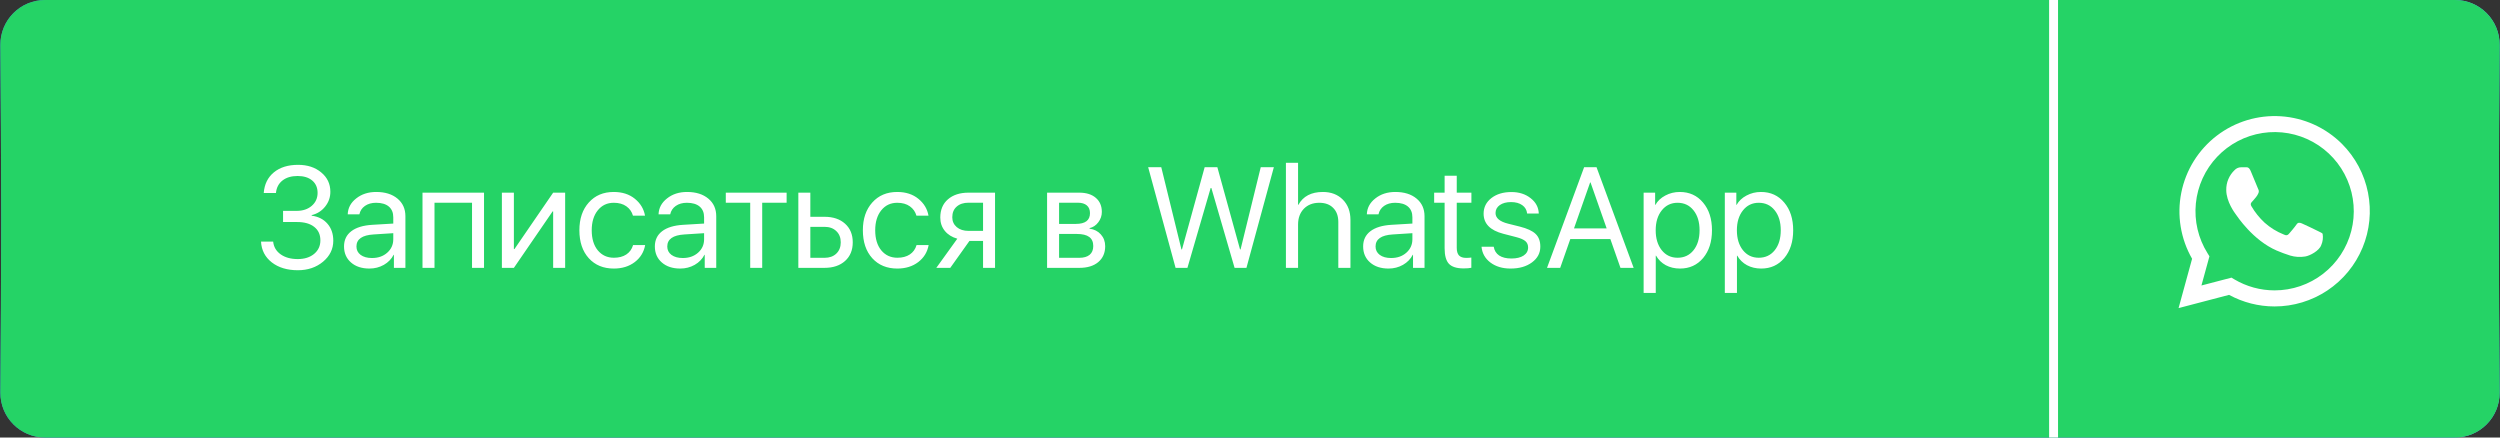 <?xml version="1.0" encoding="UTF-8"?> <svg xmlns="http://www.w3.org/2000/svg" width="280" height="49" viewBox="0 0 280 49" fill="none"><rect x="0" y="0" width="280" height="49" fill="#333333" stroke="none"/> <path d="M0.041 5.041C0.02 2.262 2.266 0 5.045 0H274.955C277.734 0 279.98 2.262 279.959 5.041C279.92 10.232 279.867 18.403 279.867 24.5C279.867 30.597 279.92 38.768 279.959 43.959C279.98 46.738 277.734 49 274.955 49H5.045C2.266 49 0.02 46.738 0.041 43.959C0.08 38.768 0.133 30.597 0.133 24.5C0.133 18.403 0.08 10.232 0.041 5.041Z" fill="url(#paint0_linear_170_5618)"></path> <path d="M0.041 5.041C0.02 2.262 2.266 0 5.045 0H274.955C277.734 0 279.98 2.262 279.959 5.041C279.92 10.232 279.867 18.403 279.867 24.5C279.867 30.597 279.92 38.768 279.959 43.959C279.98 46.738 277.734 49 274.955 49H5.045C2.266 49 0.02 46.738 0.041 43.959C0.08 38.768 0.133 30.597 0.133 24.5C0.133 18.403 0.08 10.232 0.041 5.041Z" fill="#25D366"></path> <path d="M31.703 24.867V23.617H33.227C33.914 23.617 34.477 23.43 34.914 23.055C35.352 22.674 35.57 22.19 35.57 21.602C35.57 21.018 35.37 20.557 34.969 20.219C34.568 19.88 34.021 19.711 33.328 19.711C32.63 19.711 32.065 19.88 31.633 20.219C31.206 20.557 30.963 21.023 30.906 21.617H29.539C29.612 20.638 29.99 19.867 30.672 19.305C31.359 18.742 32.263 18.461 33.383 18.461C34.435 18.461 35.3 18.745 35.977 19.312C36.659 19.875 37 20.596 37 21.477C37 22.102 36.805 22.656 36.414 23.141C36.029 23.625 35.526 23.943 34.906 24.094V24.156C35.656 24.255 36.247 24.557 36.68 25.062C37.112 25.562 37.328 26.195 37.328 26.961C37.328 27.888 36.945 28.672 36.18 29.312C35.414 29.948 34.474 30.266 33.359 30.266C32.172 30.266 31.201 29.974 30.445 29.391C29.69 28.802 29.287 28.026 29.234 27.062H30.594C30.656 27.656 30.935 28.13 31.43 28.484C31.93 28.838 32.568 29.016 33.344 29.016C34.099 29.016 34.711 28.823 35.18 28.438C35.648 28.047 35.883 27.542 35.883 26.922C35.883 26.276 35.654 25.773 35.195 25.414C34.737 25.049 34.102 24.867 33.289 24.867H31.703ZM41.664 28.898C42.352 28.898 42.919 28.701 43.367 28.305C43.82 27.904 44.047 27.401 44.047 26.797V26.117L41.844 26.258C40.562 26.336 39.922 26.787 39.922 27.609C39.922 28 40.078 28.312 40.391 28.547C40.708 28.781 41.133 28.898 41.664 28.898ZM41.375 30.078C40.521 30.078 39.833 29.852 39.312 29.398C38.792 28.945 38.531 28.346 38.531 27.602C38.531 26.878 38.802 26.31 39.344 25.898C39.885 25.482 40.667 25.242 41.688 25.18L44.047 25.039V24.336C44.047 23.815 43.88 23.414 43.547 23.133C43.214 22.852 42.737 22.711 42.117 22.711C41.628 22.711 41.214 22.828 40.875 23.062C40.542 23.297 40.333 23.612 40.25 24.008H38.945C38.966 23.299 39.281 22.706 39.891 22.227C40.5 21.742 41.247 21.5 42.133 21.5C43.128 21.5 43.922 21.747 44.516 22.242C45.109 22.732 45.406 23.391 45.406 24.219V30H44.117V28.539H44.086C43.846 29.008 43.482 29.383 42.992 29.664C42.503 29.94 41.964 30.078 41.375 30.078ZM52.867 30V22.703H48.664V30H47.32V21.578H54.211V30H52.867ZM57.555 30H56.211V21.578H57.555V27.898H57.617L61.953 21.578H63.297V30H61.953V23.68H61.891L57.555 30ZM72.242 24.156H70.891C70.771 23.724 70.526 23.375 70.156 23.109C69.787 22.844 69.315 22.711 68.742 22.711C68.003 22.711 67.406 22.992 66.953 23.555C66.5 24.117 66.273 24.862 66.273 25.789C66.273 26.737 66.5 27.487 66.953 28.039C67.412 28.591 68.013 28.867 68.758 28.867C69.315 28.867 69.779 28.745 70.148 28.5C70.518 28.255 70.771 27.904 70.906 27.445H72.258C72.117 28.232 71.729 28.867 71.094 29.352C70.458 29.836 69.677 30.078 68.75 30.078C67.583 30.078 66.648 29.693 65.945 28.922C65.242 28.146 64.891 27.102 64.891 25.789C64.891 24.497 65.242 23.461 65.945 22.68C66.648 21.893 67.578 21.5 68.734 21.5C69.693 21.5 70.484 21.755 71.109 22.266C71.734 22.776 72.112 23.406 72.242 24.156ZM76.477 28.898C77.164 28.898 77.732 28.701 78.18 28.305C78.633 27.904 78.859 27.401 78.859 26.797V26.117L76.656 26.258C75.375 26.336 74.734 26.787 74.734 27.609C74.734 28 74.891 28.312 75.203 28.547C75.521 28.781 75.945 28.898 76.477 28.898ZM76.188 30.078C75.333 30.078 74.646 29.852 74.125 29.398C73.604 28.945 73.344 28.346 73.344 27.602C73.344 26.878 73.615 26.31 74.156 25.898C74.698 25.482 75.479 25.242 76.5 25.18L78.859 25.039V24.336C78.859 23.815 78.693 23.414 78.359 23.133C78.026 22.852 77.549 22.711 76.93 22.711C76.44 22.711 76.026 22.828 75.688 23.062C75.354 23.297 75.146 23.612 75.062 24.008H73.758C73.779 23.299 74.094 22.706 74.703 22.227C75.312 21.742 76.06 21.5 76.945 21.5C77.94 21.5 78.734 21.747 79.328 22.242C79.922 22.732 80.219 23.391 80.219 24.219V30H78.93V28.539H78.898C78.659 29.008 78.294 29.383 77.805 29.664C77.315 29.94 76.776 30.078 76.188 30.078ZM88.102 21.578V22.703H85.367V30H84.023V22.703H81.289V21.578H88.102ZM92.344 25.406H90.758V28.875H92.344C92.896 28.875 93.336 28.719 93.664 28.406C93.997 28.088 94.164 27.667 94.164 27.141C94.164 26.615 93.997 26.195 93.664 25.883C93.336 25.565 92.896 25.406 92.344 25.406ZM89.414 30V21.578H90.758V24.281H92.344C93.307 24.281 94.076 24.539 94.648 25.055C95.221 25.57 95.508 26.266 95.508 27.141C95.508 28.016 95.221 28.711 94.648 29.227C94.076 29.742 93.307 30 92.344 30H89.414ZM103.992 24.156H102.641C102.521 23.724 102.276 23.375 101.906 23.109C101.536 22.844 101.065 22.711 100.492 22.711C99.753 22.711 99.156 22.992 98.703 23.555C98.25 24.117 98.023 24.862 98.023 25.789C98.023 26.737 98.25 27.487 98.703 28.039C99.162 28.591 99.763 28.867 100.508 28.867C101.065 28.867 101.529 28.745 101.898 28.5C102.268 28.255 102.521 27.904 102.656 27.445H104.008C103.867 28.232 103.479 28.867 102.844 29.352C102.208 29.836 101.427 30.078 100.5 30.078C99.333 30.078 98.398 29.693 97.695 28.922C96.992 28.146 96.641 27.102 96.641 25.789C96.641 24.497 96.992 23.461 97.695 22.68C98.398 21.893 99.328 21.5 100.484 21.5C101.443 21.5 102.234 21.755 102.859 22.266C103.484 22.776 103.862 23.406 103.992 24.156ZM108.477 25.859H110.102V22.703H108.477C107.919 22.703 107.477 22.849 107.148 23.141C106.82 23.427 106.656 23.826 106.656 24.336C106.656 24.784 106.823 25.151 107.156 25.438C107.49 25.719 107.93 25.859 108.477 25.859ZM110.102 30V26.984H108.578L106.43 30H104.867L107.219 26.734C106.625 26.568 106.159 26.276 105.82 25.859C105.482 25.443 105.312 24.945 105.312 24.367C105.312 23.503 105.596 22.823 106.164 22.328C106.737 21.828 107.508 21.578 108.477 21.578H111.445V30H110.102ZM120.711 22.703H118.617V25.078H120.492C121.549 25.078 122.078 24.677 122.078 23.875C122.078 23.495 121.961 23.206 121.727 23.008C121.492 22.805 121.154 22.703 120.711 22.703ZM120.609 26.203H118.617V28.875H120.867C121.378 28.875 121.768 28.763 122.039 28.539C122.31 28.31 122.445 27.982 122.445 27.555C122.445 27.096 122.294 26.758 121.992 26.539C121.69 26.315 121.229 26.203 120.609 26.203ZM117.273 30V21.578H120.883C121.664 21.578 122.279 21.771 122.727 22.156C123.18 22.542 123.406 23.068 123.406 23.734C123.406 24.162 123.273 24.549 123.008 24.898C122.742 25.247 122.417 25.463 122.031 25.547V25.609C122.557 25.682 122.979 25.898 123.297 26.258C123.62 26.617 123.781 27.057 123.781 27.578C123.781 28.323 123.523 28.914 123.008 29.352C122.492 29.784 121.789 30 120.898 30H117.273ZM135.594 21.055L132.992 30H131.664L128.594 18.727H130.062L132.32 27.93H132.383L134.922 18.727H136.344L138.883 27.93H138.945L141.203 18.727H142.672L139.602 30H138.273L135.672 21.055H135.594ZM144.023 30V18.234H145.383V22.945H145.414C145.945 21.982 146.862 21.5 148.164 21.5C149.086 21.5 149.831 21.787 150.398 22.359C150.966 22.932 151.25 23.688 151.25 24.625V30H149.891V24.867C149.891 24.195 149.701 23.669 149.32 23.289C148.945 22.904 148.424 22.711 147.758 22.711C147.044 22.711 146.469 22.935 146.031 23.383C145.599 23.831 145.383 24.422 145.383 25.156V30H144.023ZM155.805 28.898C156.492 28.898 157.06 28.701 157.508 28.305C157.961 27.904 158.188 27.401 158.188 26.797V26.117L155.984 26.258C154.703 26.336 154.062 26.787 154.062 27.609C154.062 28 154.219 28.312 154.531 28.547C154.849 28.781 155.273 28.898 155.805 28.898ZM155.516 30.078C154.661 30.078 153.974 29.852 153.453 29.398C152.932 28.945 152.672 28.346 152.672 27.602C152.672 26.878 152.943 26.31 153.484 25.898C154.026 25.482 154.807 25.242 155.828 25.18L158.188 25.039V24.336C158.188 23.815 158.021 23.414 157.688 23.133C157.354 22.852 156.878 22.711 156.258 22.711C155.768 22.711 155.354 22.828 155.016 23.062C154.682 23.297 154.474 23.612 154.391 24.008H153.086C153.107 23.299 153.422 22.706 154.031 22.227C154.641 21.742 155.388 21.5 156.273 21.5C157.268 21.5 158.062 21.747 158.656 22.242C159.25 22.732 159.547 23.391 159.547 24.219V30H158.258V28.539H158.227C157.987 29.008 157.622 29.383 157.133 29.664C156.643 29.94 156.104 30.078 155.516 30.078ZM161.797 19.68H163.156V21.578H164.797V22.703H163.156V27.758C163.156 28.143 163.24 28.427 163.406 28.609C163.578 28.792 163.844 28.883 164.203 28.883C164.438 28.883 164.633 28.87 164.789 28.844V29.992C164.591 30.039 164.299 30.062 163.914 30.062C163.154 30.062 162.609 29.891 162.281 29.547C161.958 29.198 161.797 28.62 161.797 27.812V22.703H160.625V21.578H161.797V19.68ZM166.164 23.93C166.164 23.221 166.453 22.641 167.031 22.188C167.615 21.734 168.365 21.508 169.281 21.508C170.135 21.508 170.852 21.737 171.43 22.195C172.013 22.648 172.318 23.221 172.344 23.914H171.039C170.997 23.518 170.815 23.206 170.492 22.977C170.169 22.747 169.75 22.633 169.234 22.633C168.714 22.633 168.294 22.745 167.977 22.969C167.659 23.193 167.5 23.49 167.5 23.859C167.5 24.422 167.974 24.82 168.922 25.055L170.203 25.375C171.052 25.588 171.648 25.865 171.992 26.203C172.341 26.537 172.516 27.01 172.516 27.625C172.516 28.344 172.203 28.932 171.578 29.391C170.958 29.849 170.161 30.078 169.188 30.078C168.281 30.078 167.529 29.854 166.93 29.406C166.331 28.953 165.997 28.362 165.93 27.633H167.297C167.365 28.06 167.568 28.388 167.906 28.617C168.25 28.841 168.708 28.953 169.281 28.953C169.854 28.953 170.307 28.844 170.641 28.625C170.979 28.401 171.148 28.099 171.148 27.719C171.148 27.422 171.049 27.188 170.852 27.016C170.654 26.838 170.315 26.688 169.836 26.562L168.359 26.18C166.896 25.799 166.164 25.049 166.164 23.93ZM181.492 30L180.359 26.773H175.875L174.742 30H173.266L177.422 18.727H178.812L182.969 30H181.492ZM178.094 20.438L176.289 25.578H179.945L178.141 20.438H178.094ZM188.133 21.5C189.211 21.5 190.081 21.896 190.742 22.688C191.409 23.474 191.742 24.508 191.742 25.789C191.742 27.07 191.411 28.107 190.75 28.898C190.089 29.685 189.227 30.078 188.164 30.078C187.57 30.078 187.039 29.953 186.57 29.703C186.107 29.453 185.742 29.096 185.477 28.633H185.445V32.812H184.086V21.578H185.375V22.945H185.406C185.651 22.508 186.021 22.159 186.516 21.898C187.01 21.633 187.549 21.5 188.133 21.5ZM187.883 28.867C188.628 28.867 189.224 28.588 189.672 28.031C190.125 27.469 190.352 26.721 190.352 25.789C190.352 24.862 190.125 24.117 189.672 23.555C189.224 22.992 188.628 22.711 187.883 22.711C187.159 22.711 186.57 22.995 186.117 23.562C185.664 24.13 185.438 24.872 185.438 25.789C185.438 26.706 185.661 27.448 186.109 28.016C186.562 28.583 187.154 28.867 187.883 28.867ZM197.227 21.5C198.305 21.5 199.174 21.896 199.836 22.688C200.503 23.474 200.836 24.508 200.836 25.789C200.836 27.07 200.505 28.107 199.844 28.898C199.182 29.685 198.32 30.078 197.258 30.078C196.664 30.078 196.133 29.953 195.664 29.703C195.201 29.453 194.836 29.096 194.57 28.633H194.539V32.812H193.18V21.578H194.469V22.945H194.5C194.745 22.508 195.115 22.159 195.609 21.898C196.104 21.633 196.643 21.5 197.227 21.5ZM196.977 28.867C197.721 28.867 198.318 28.588 198.766 28.031C199.219 27.469 199.445 26.721 199.445 25.789C199.445 24.862 199.219 24.117 198.766 23.555C198.318 22.992 197.721 22.711 196.977 22.711C196.253 22.711 195.664 22.995 195.211 23.562C194.758 24.13 194.531 24.872 194.531 25.789C194.531 26.706 194.755 27.448 195.203 28.016C195.656 28.583 196.247 28.867 196.977 28.867Z" fill="white"></path> <path d="M230 0V49" stroke="white"></path> <path d="M262.303 16.118C260.473 14.291 258.043 13.192 255.463 13.023C252.883 12.854 250.33 13.628 248.277 15.2C246.225 16.773 244.814 19.037 244.306 21.572C243.797 24.106 244.227 26.739 245.514 28.982L244 34.507L249.656 33.025C251.217 33.875 252.967 34.321 254.745 34.322V34.322C256.855 34.324 258.917 33.699 260.672 32.528C262.427 31.357 263.795 29.693 264.604 27.744C265.413 25.796 265.626 23.651 265.217 21.582C264.807 19.513 263.793 17.611 262.303 16.118V16.118ZM254.758 32.522C253.171 32.523 251.613 32.097 250.247 31.288L249.929 31.094L246.561 31.975L247.458 28.705L247.248 28.368C246.203 26.703 245.742 24.738 245.936 22.782C246.13 20.826 246.968 18.99 248.319 17.563C249.67 16.135 251.457 15.197 253.4 14.896C255.342 14.595 257.329 14.948 259.049 15.899C260.769 16.85 262.124 18.346 262.901 20.152C263.678 21.957 263.833 23.969 263.342 25.872C262.851 27.776 261.741 29.461 260.187 30.665C258.633 31.869 256.723 32.522 254.758 32.522V32.522ZM259.622 25.883C259.355 25.75 258.031 25.107 257.799 25.018C257.567 24.929 257.376 24.884 257.201 25.152C257.026 25.419 256.511 26.017 256.355 26.195C256.199 26.373 256.037 26.395 255.779 26.262C254.993 25.95 254.267 25.502 253.635 24.939C253.054 24.4 252.555 23.778 252.156 23.094C252 22.826 252.14 22.683 252.271 22.55C252.401 22.416 252.538 22.232 252.671 22.082C252.782 21.949 252.872 21.8 252.939 21.64C252.974 21.566 252.991 21.485 252.987 21.403C252.983 21.322 252.959 21.242 252.916 21.172C252.849 21.039 252.315 19.728 252.096 19.194C251.876 18.659 251.66 18.745 251.494 18.736C251.329 18.726 251.176 18.736 250.982 18.736C250.849 18.738 250.717 18.767 250.595 18.821C250.473 18.876 250.363 18.955 250.273 19.054C249.971 19.34 249.733 19.686 249.572 20.069C249.412 20.452 249.333 20.865 249.341 21.28C249.341 22.591 250.295 23.857 250.429 24.035C250.562 24.213 252.309 26.898 254.981 28.059C255.478 28.272 255.985 28.46 256.501 28.622C257.046 28.785 257.62 28.821 258.181 28.727C258.693 28.651 259.755 28.091 259.978 27.455C260.154 27.055 260.208 26.613 260.134 26.182C260.064 26.084 259.886 26.017 259.622 25.883Z" fill="white"></path> <defs> <linearGradient id="paint0_linear_170_5618" x1="5.10083e-06" y1="-10.5" x2="211.818" y2="74.26" gradientUnits="userSpaceOnUse"> <stop stop-color="#487EDC"></stop> <stop offset="1" stop-color="#669EFF"></stop> </linearGradient> </defs> </svg> 